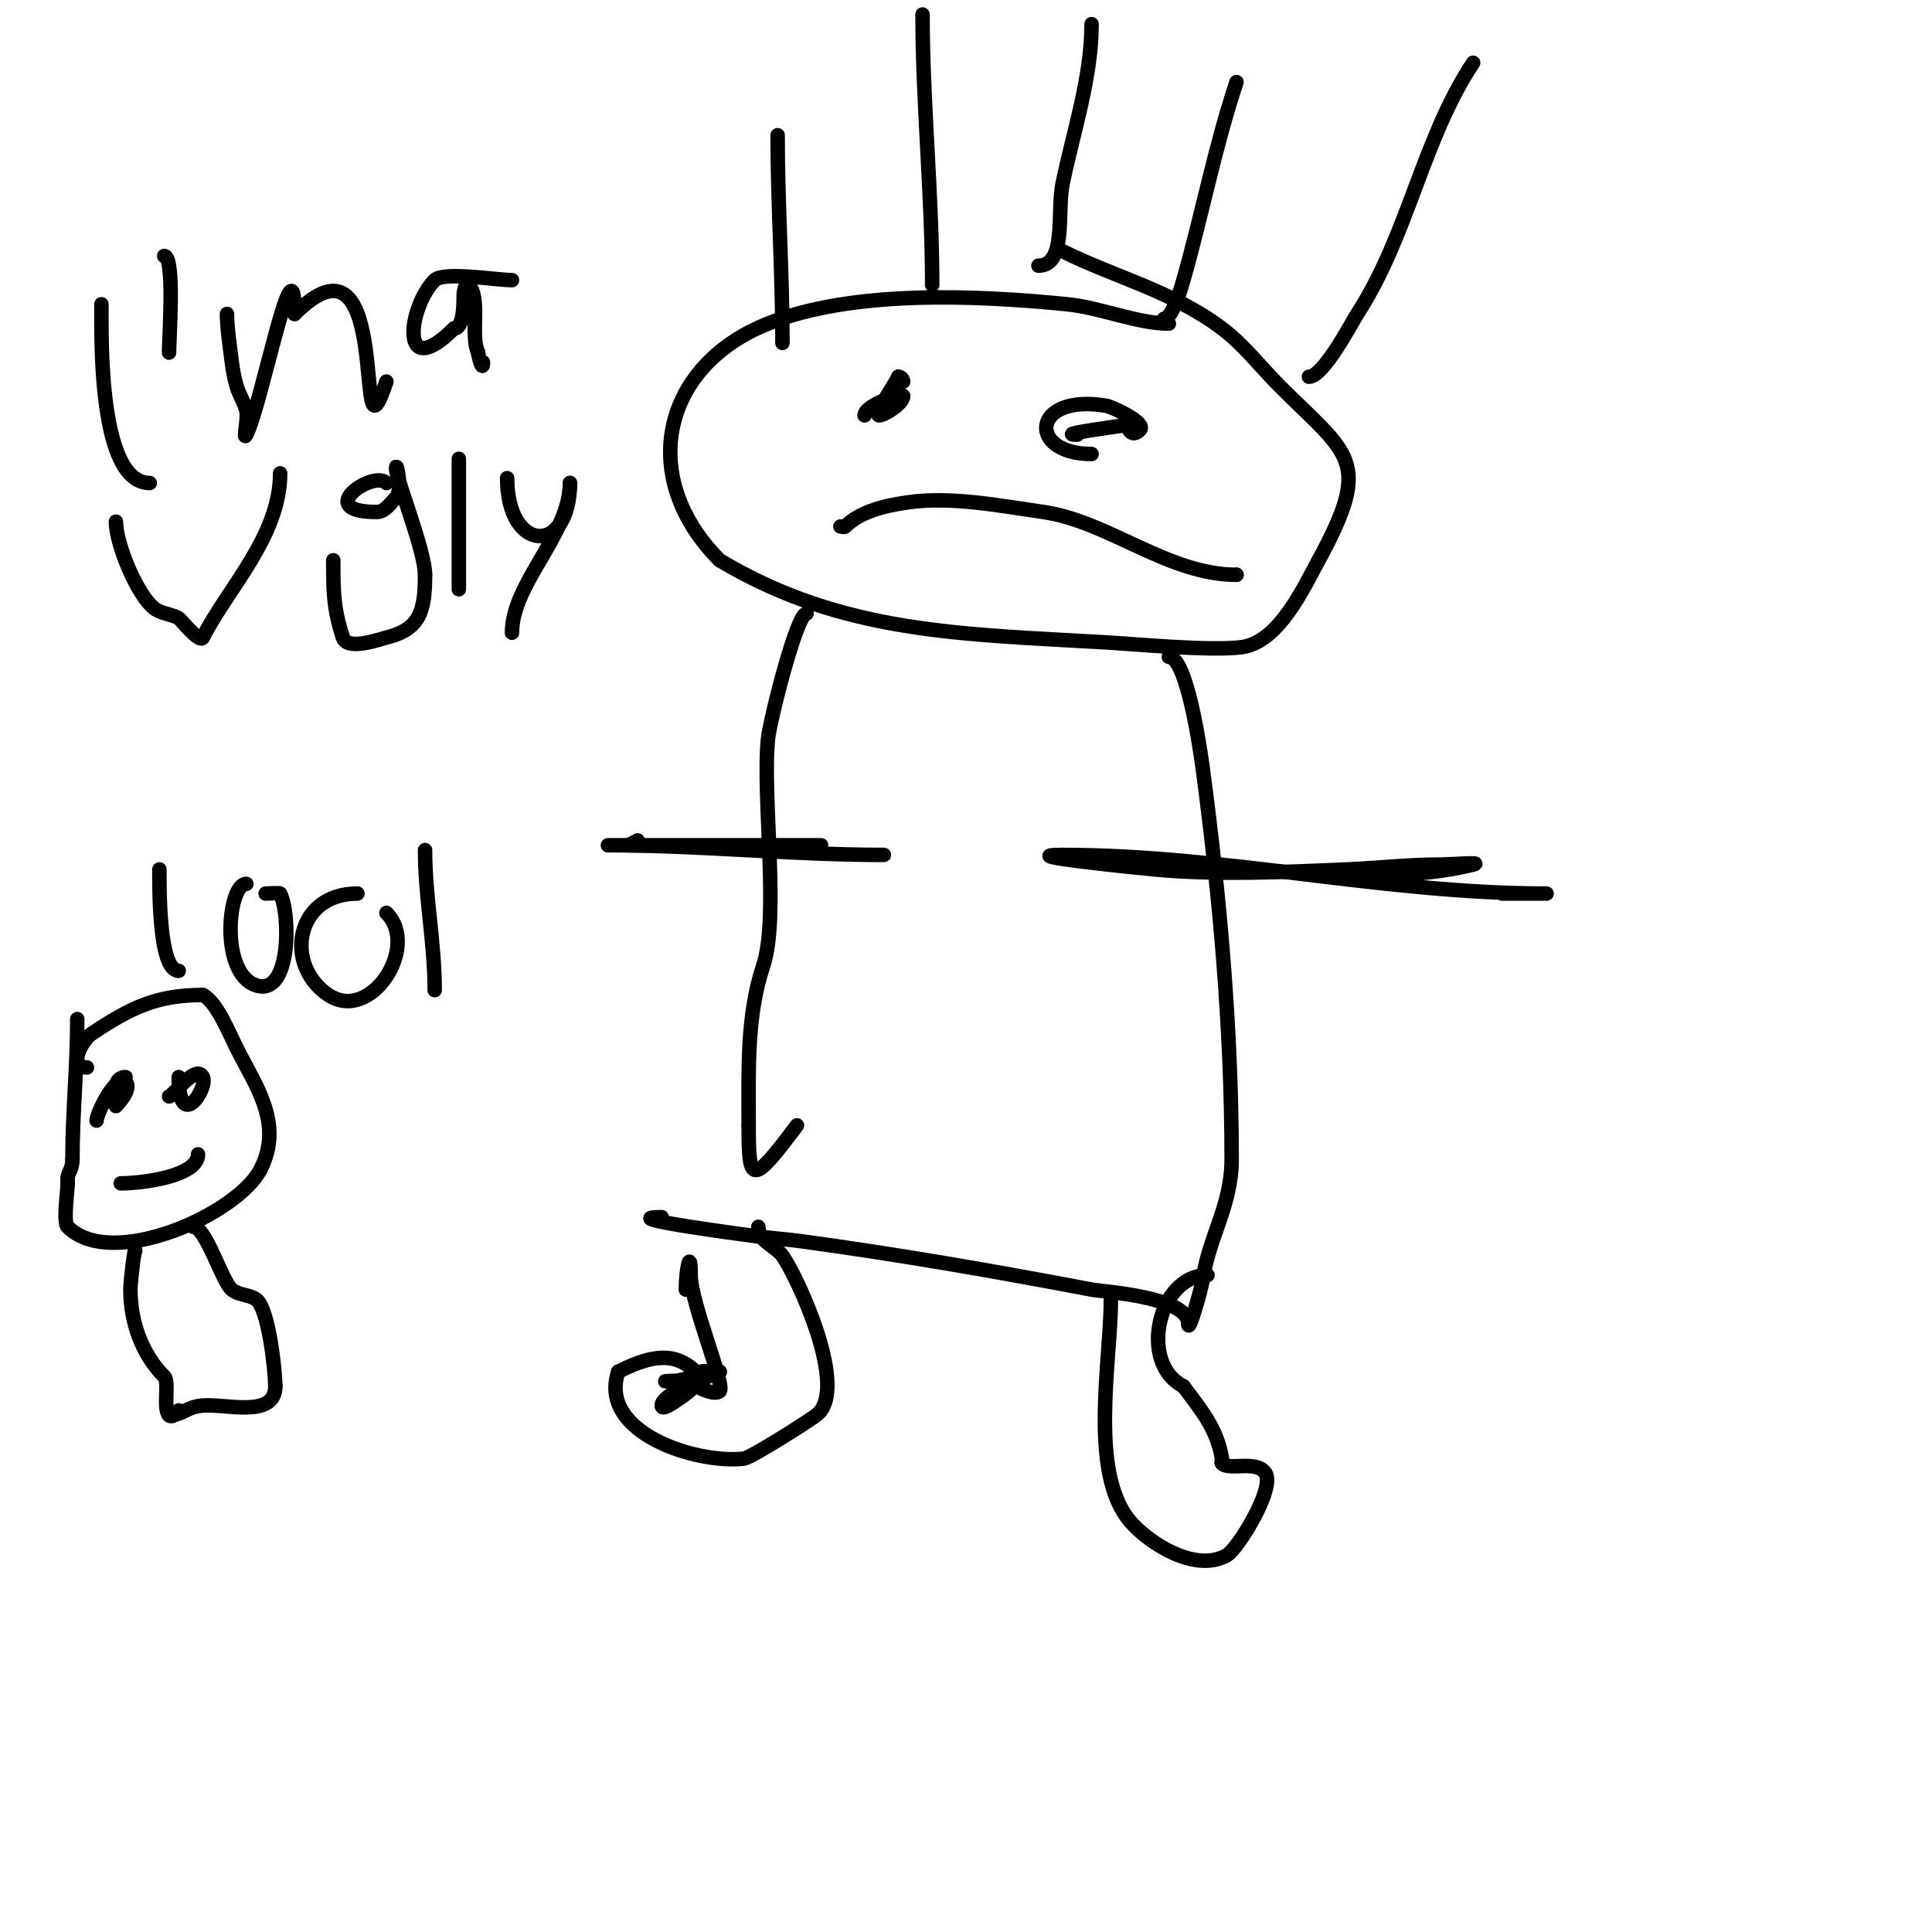 <svg viewBox='0 0 400 400' version='1.1' xmlns='http://www.w3.org/2000/svg' xmlns:xlink='http://www.w3.org/1999/xlink'><g fill='none' stroke='#000000' stroke-width='3' stroke-linecap='round' stroke-linejoin='round'><path d='M242,67c-6.468,0 -14.225,-3.323 -21,-4c-18.88,-1.888 -44.468,-3.013 -62,4c-22.172,8.869 -27.042,31.958 -10,49'/><path d='M149,116c25.448,15.269 50.547,15.267 80,17c5.985,0.352 21.523,1.81 28,1c7.724,-0.966 12.851,-12.226 16,-18c11.344,-20.797 6.243,-21.757 -8,-36c-4,-4 -7.475,-8.606 -12,-12c-10.46,-7.845 -22.14,-10.57 -33,-16'/><path d='M162,71c0,-14.4 -1,-28.668 -1,-43'/><path d='M193,59c0,-18.554 -2,-37.864 -2,-56'/><path d='M215,55c5.907,0 3.795,-11.217 5,-17c2.231,-10.709 6,-22.004 6,-33'/><path d='M241,66c1.776,0 3.716,-7.006 4,-8c3.905,-13.667 6.5,-27.501 11,-41'/><path d='M271,78c3.04,0 8.954,-11.391 10,-13c10.517,-16.179 13.585,-36.378 24,-52'/><path d='M179,86c0,-2.139 8,-4.791 8,-4c0,1.587 -3.954,4 -5,4c-1.219,0 4,-7.602 4,-8'/><path d='M186,78c0.471,0 1,0.529 1,1'/><path d='M226,94c-13.368,0 -12.548,-12.591 3,-10c1.125,0.187 8.479,3.521 7,5c-2.64,2.64 -3,-3.452 -3,-1'/><path d='M233,88c-1.399,0.28 -14.809,2 -10,2'/><path d='M174,109c0.333,0 0.764,0.236 1,0c2.827,-2.827 7.316,-4.188 13,-5c8.997,-1.285 19.222,0.746 28,2c13.534,1.933 25.755,13 40,13'/><path d='M256,119l0,0'/><path d='M167,127c-2.057,0 -7.624,22.245 -8,26c-1.196,11.959 2.391,36.826 -1,47c-3.441,10.323 -3,21.59 -3,33'/><path d='M155,233c0,12.136 0.591,12.545 10,0'/><path d='M242,136c3.792,0 6.592,19.94 7,23c3.54,26.549 6,54.034 6,81c0,9.633 -4.725,16.073 -6,25c-0.256,1.794 -3,11.549 -3,9'/><path d='M246,274c0,-5.52 -17.817,-6.584 -20,-7c-20.042,-3.817 -39.772,-7.242 -60,-10c-2.991,-0.408 -6.005,-0.626 -9,-1c-1.018,-0.127 -30.746,-4 -20,-4'/><path d='M157,254c0,3.036 3.556,3.979 5,6c3.072,4.3 13.99,27.757 7,33c-2.033,1.524 -13.585,8.843 -15,9c-9.907,1.101 -30.211,-5.366 -26,-18'/><path d='M128,284c5.637,-2.819 11.26,-4.74 16,0c2.126,2.126 -2.81,5.207 -4,6c-0.877,0.585 -3,2.054 -3,1c0,-2.578 9.905,-5.952 12,-7'/><path d='M149,284c-1.333,0 -2.693,-0.261 -4,0c-0.731,0.146 -1.333,0.667 -2,1c-1.52,0.76 -3.3,1 -5,1c-1.333,0 2.693,-0.261 4,0c0.867,0.173 5.68,3.32 7,2c1.232,-1.232 -6,-18.231 -6,-24'/><path d='M143,264c0,-5.964 -1,-1.076 -1,3'/><path d='M230,269c0,12.754 -4.637,35.923 4,46c3.89,4.539 13.54,10.691 20,7c2.328,-1.331 10.043,-13.935 8,-17c-1.867,-2.801 -7.473,-0.473 -9,-2c-0.236,-0.236 0.055,-0.671 0,-1c-1.035,-6.207 -4.284,-10.046 -8,-15'/><path d='M245,287c-9.316,-4.658 -5.284,-23 5,-23'/><path d='M251,180c17.436,0 37.199,3.2 54,-1c2.264,-0.566 -4.667,0 -7,0c-6.342,0 -12.664,0.725 -19,1c-12.756,0.555 -27.293,1.21 -40,0c-2.118,-0.202 -30.412,-3 -19,-3'/><path d='M220,177c33.569,0 66.459,8 100,8c1,0 -2,0 -3,0c-2,0 -4,0 -6,0'/><path d='M183,177c-19.089,0 -37.961,-2 -57,-2c-0.667,0 1.333,0 2,0c3.333,0 6.667,0 10,0c7.667,0 15.333,0 23,0c3,0 9,0 9,0c0,0 -2.667,0 -4,0c-11,0 -22,0 -33,0'/><path d='M133,175c-0.2,0 -3,0 -3,0c0,0 1.805,-0.805 2,-1'/><path d='M21,63c0,6.774 -0.662,37 10,37'/><path d='M34,53c2.226,0 1,17.211 1,20'/><path d='M47,65c0,2.922 0.611,6.888 1,10c0.211,1.687 0.512,3.372 1,5c0.516,1.719 1.565,3.259 2,5c0.404,1.617 -0.745,6.491 0,5c3.297,-6.594 10,-42.492 10,-25'/><path d='M61,65c20.989,-20.989 11.833,35.501 19,14'/><path d='M24,108c0,4.585 4.398,15.298 8,18c1.436,1.077 3.441,1.109 5,2c0.363,0.207 4.372,5.256 5,4c4.998,-9.995 16,-20.939 16,-34'/><path d='M80,100c-2.754,-2.754 -15.37,6 -2,6c1.725,0 2.82,-1.82 4,-3'/><path d='M82,103c1.414,-1.414 0,-8 0,-6c0,2.146 6,17.046 6,22'/><path d='M88,119c0,7.532 -1.028,11.257 -8,13c-1.554,0.388 -8.078,2.765 -9,0c-2.022,-6.067 -2,-9.985 -2,-16'/><path d='M95,95c0,9 0,18 0,27'/><path d='M105,99c0,15.465 13,16.14 13,1'/><path d='M118,100c0,10.665 -12,20.767 -12,31'/><path d='M106,58c-3.059,0 -14.169,-1.831 -16,0c-5.442,5.442 -7.529,21.529 4,10'/><path d='M94,68c1.994,0 2,-4.94 2,-7c0,-0.745 0.473,-2.527 1,-2c2.64,2.64 0.279,10.558 2,14'/><path d='M99,73c0,0.712 1,4.274 1,2'/><path d='M16,211c0,9.773 -1,19.245 -1,29'/><path d='M15,240c0,2.231 -1,2.731 -1,4'/><path d='M14,244l0,1'/><path d='M14,245c0,1.653 -0.95,8.05 0,9c9.126,9.126 35.325,-2.649 40,-12c4.744,-9.488 -1.144,-17.288 -5,-25c-1.672,-3.344 -4.154,-9.577 -7,-11'/><path d='M42,206c-9.572,0 -14.962,2.641 -23,8c-2.028,1.352 -5.082,7 -1,7'/><path d='M20,232c0,-1.524 4.154,-9.846 6,-8c1.496,1.496 -2,5 -2,5c0,0 -1.336,-6 2,-6'/><path d='M26,223'/><path d='M35,227c0.799,0 5.575,-6.849 7,-4c1.14,2.28 -5,11.626 -5,0'/><path d='M25,245c4.364,0 16,-1.431 16,-6'/><path d='M33,180c0,3.976 -0.133,21 4,21'/><path d='M51,183c-3.827,0 -5.562,18.479 2,21c7.254,2.418 7.166,-14.667 5,-19c-0.083,-0.165 -2.734,0 -3,0'/><path d='M55,185'/><path d='M74,185c-12.949,0 -15.223,14.851 -6,21c8.733,5.822 19.023,-9.977 12,-17'/><path d='M88,176c0,9.735 2,19.175 2,29'/><path d='M28,259c0,-1.521 -1,6 -1,8c0,6.818 2.458,13.458 7,18c1.124,1.124 -0.32,6.68 1,8c0.736,0.736 1.805,-0.805 2,-1'/><path d='M40,254c2.641,0 5.937,11.281 8,13c1.379,1.149 3.506,1.004 5,2c2.627,1.751 4,14.992 4,18'/><path d='M57,287c0,6.698 -10.065,3.62 -15,4c-3.472,0.267 -4.074,2 -7,2'/></g>
</svg>